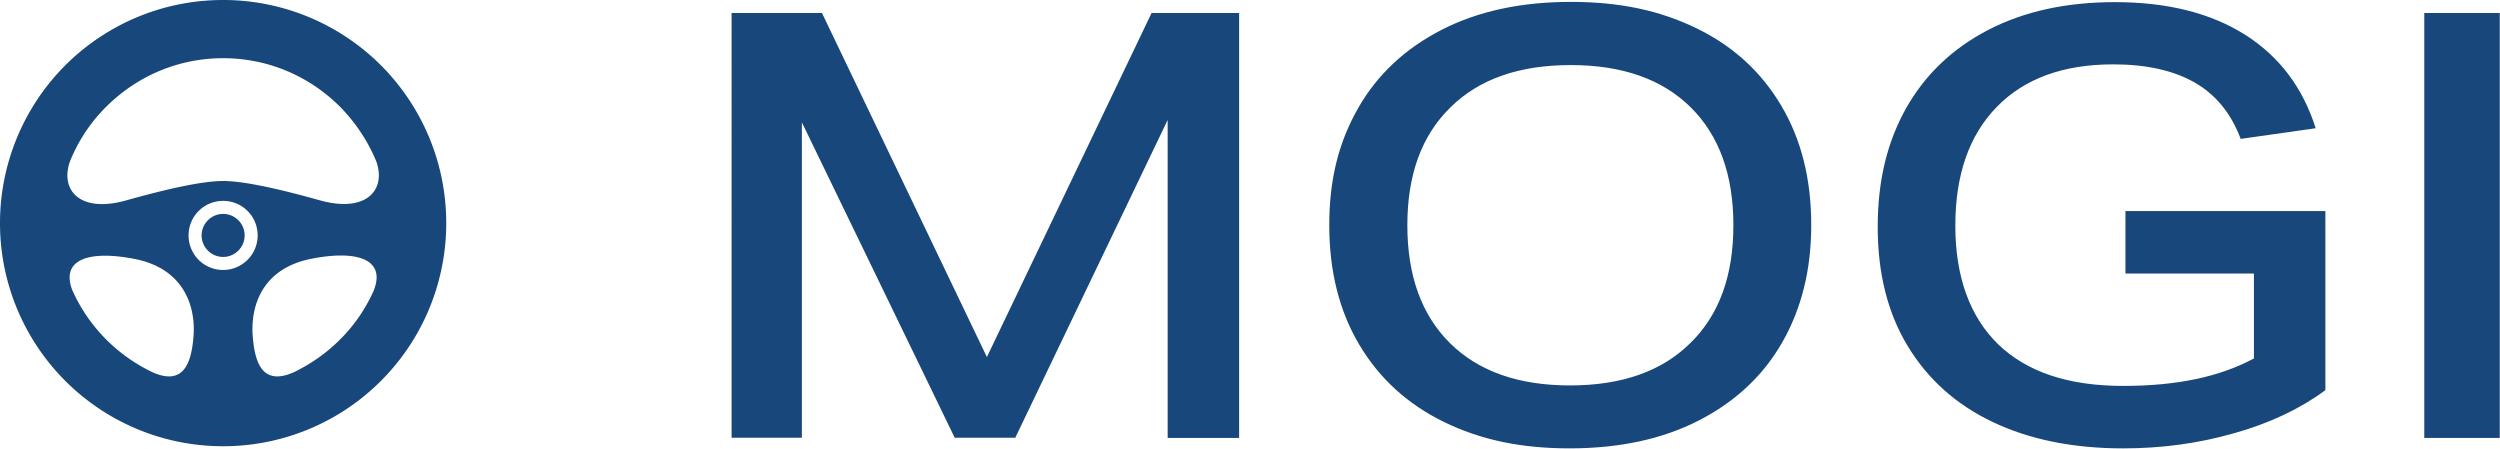<svg xmlns="http://www.w3.org/2000/svg" id="_レイヤー_2" data-name="レイヤー_2" viewBox="0 0 105.66 18.96"><defs><style>.cls-1{fill:#18477b}</style></defs><g id="_レイヤー_1-2" data-name="レイヤー_1"><path d="M49.35 18.5V5.07L42.91 18.5h-2.56L33.89 5.17V18.5h-2.97V.55h3.82l6.97 14.54L48.67.55h3.7v17.96h-3.02ZM76.55 9.52c0 1.88-.41 3.52-1.22 4.94s-1.99 2.52-3.53 3.31-3.36 1.18-5.46 1.18-3.78-.37-5.32-1.12c-1.53-.75-2.72-1.83-3.57-3.26s-1.27-3.11-1.27-5.06.41-3.52 1.22-4.94 1.99-2.52 3.53-3.31S64.29.08 66.39.08s3.78.37 5.32 1.12 2.72 1.83 3.57 3.26 1.27 3.11 1.27 5.05Zm-3.29 0q0-3.195-1.8-4.98c-1.2-1.19-2.89-1.79-5.07-1.79s-3.88.59-5.09 1.79c-1.22 1.19-1.82 2.85-1.82 4.98s.6 3.79 1.8 4.98 2.89 1.79 5.07 1.79 3.88-.59 5.09-1.79c1.22-1.19 1.82-2.85 1.82-4.98M95.29 11.56h-5.46V8.92h8.45v7.57c-1.07.79-2.36 1.4-3.86 1.82-1.5.43-3.06.64-4.69.64-2.11 0-3.94-.37-5.5-1.11s-2.75-1.81-3.6-3.21-1.27-3.08-1.27-5.04.4-3.58 1.19-5c.8-1.42 1.95-2.53 3.47-3.32S87.33.09 89.39.09c2.21 0 4.04.46 5.5 1.38 1.45.92 2.44 2.24 2.98 3.95l-3.17.45C94.3 4.8 93.65 4 92.76 3.49s-2.04-.77-3.45-.77q-3.165 0-4.92 1.8c-1.17 1.2-1.75 2.87-1.75 5.02s.61 3.85 1.82 5.02c1.22 1.17 2.97 1.75 5.27 1.75s4.09-.39 5.53-1.16v-3.6ZM102.46 18.5V.55h3.19v17.96h-3.19ZM9.43 9.04c-.5 0-.91.41-.91.91s.41.91.91.91.91-.41.91-.91-.41-.91-.91-.91" class="cls-1"/><path d="M16.1 2.76A9.43 9.43 0 0 0 9.43 0c-2.6 0-4.97 1.06-6.67 2.76A9.44 9.44 0 0 0 0 9.43a9.426 9.426 0 0 0 9.43 9.43 9.426 9.426 0 0 0 9.43-9.43c0-2.6-1.06-4.97-2.76-6.67M8.18 14.19c-.09 1.23-.46 2.1-1.72 1.55-.73-.35-1.39-.81-1.96-1.38-.61-.61-1.1-1.32-1.45-2.11-.47-1.25.64-1.69 2.62-1.31 2.14.41 2.6 2.05 2.51 3.26Zm1.25-2.78c-.81 0-1.46-.65-1.46-1.46s.65-1.46 1.46-1.46 1.46.65 1.46 1.46c0 .8-.65 1.46-1.46 1.46m6.38.84c-.35.79-.84 1.51-1.45 2.11-.57.57-1.23 1.03-1.96 1.38-1.26.55-1.63-.32-1.72-1.55-.09-1.21.36-2.85 2.51-3.26 1.98-.38 3.09.07 2.62 1.31Zm-2.28-3.78c-1.5-.42-3.14-.82-4.1-.82s-2.6.4-4.1.82c-1.96.55-2.79-.44-2.38-1.63.35-.88.88-1.68 1.55-2.34 1.27-1.26 3-2.04 4.93-2.04s3.66.78 4.93 2.04c.66.67 1.19 1.46 1.55 2.34.41 1.18-.42 2.17-2.38 1.63" class="cls-1"/></g></svg>